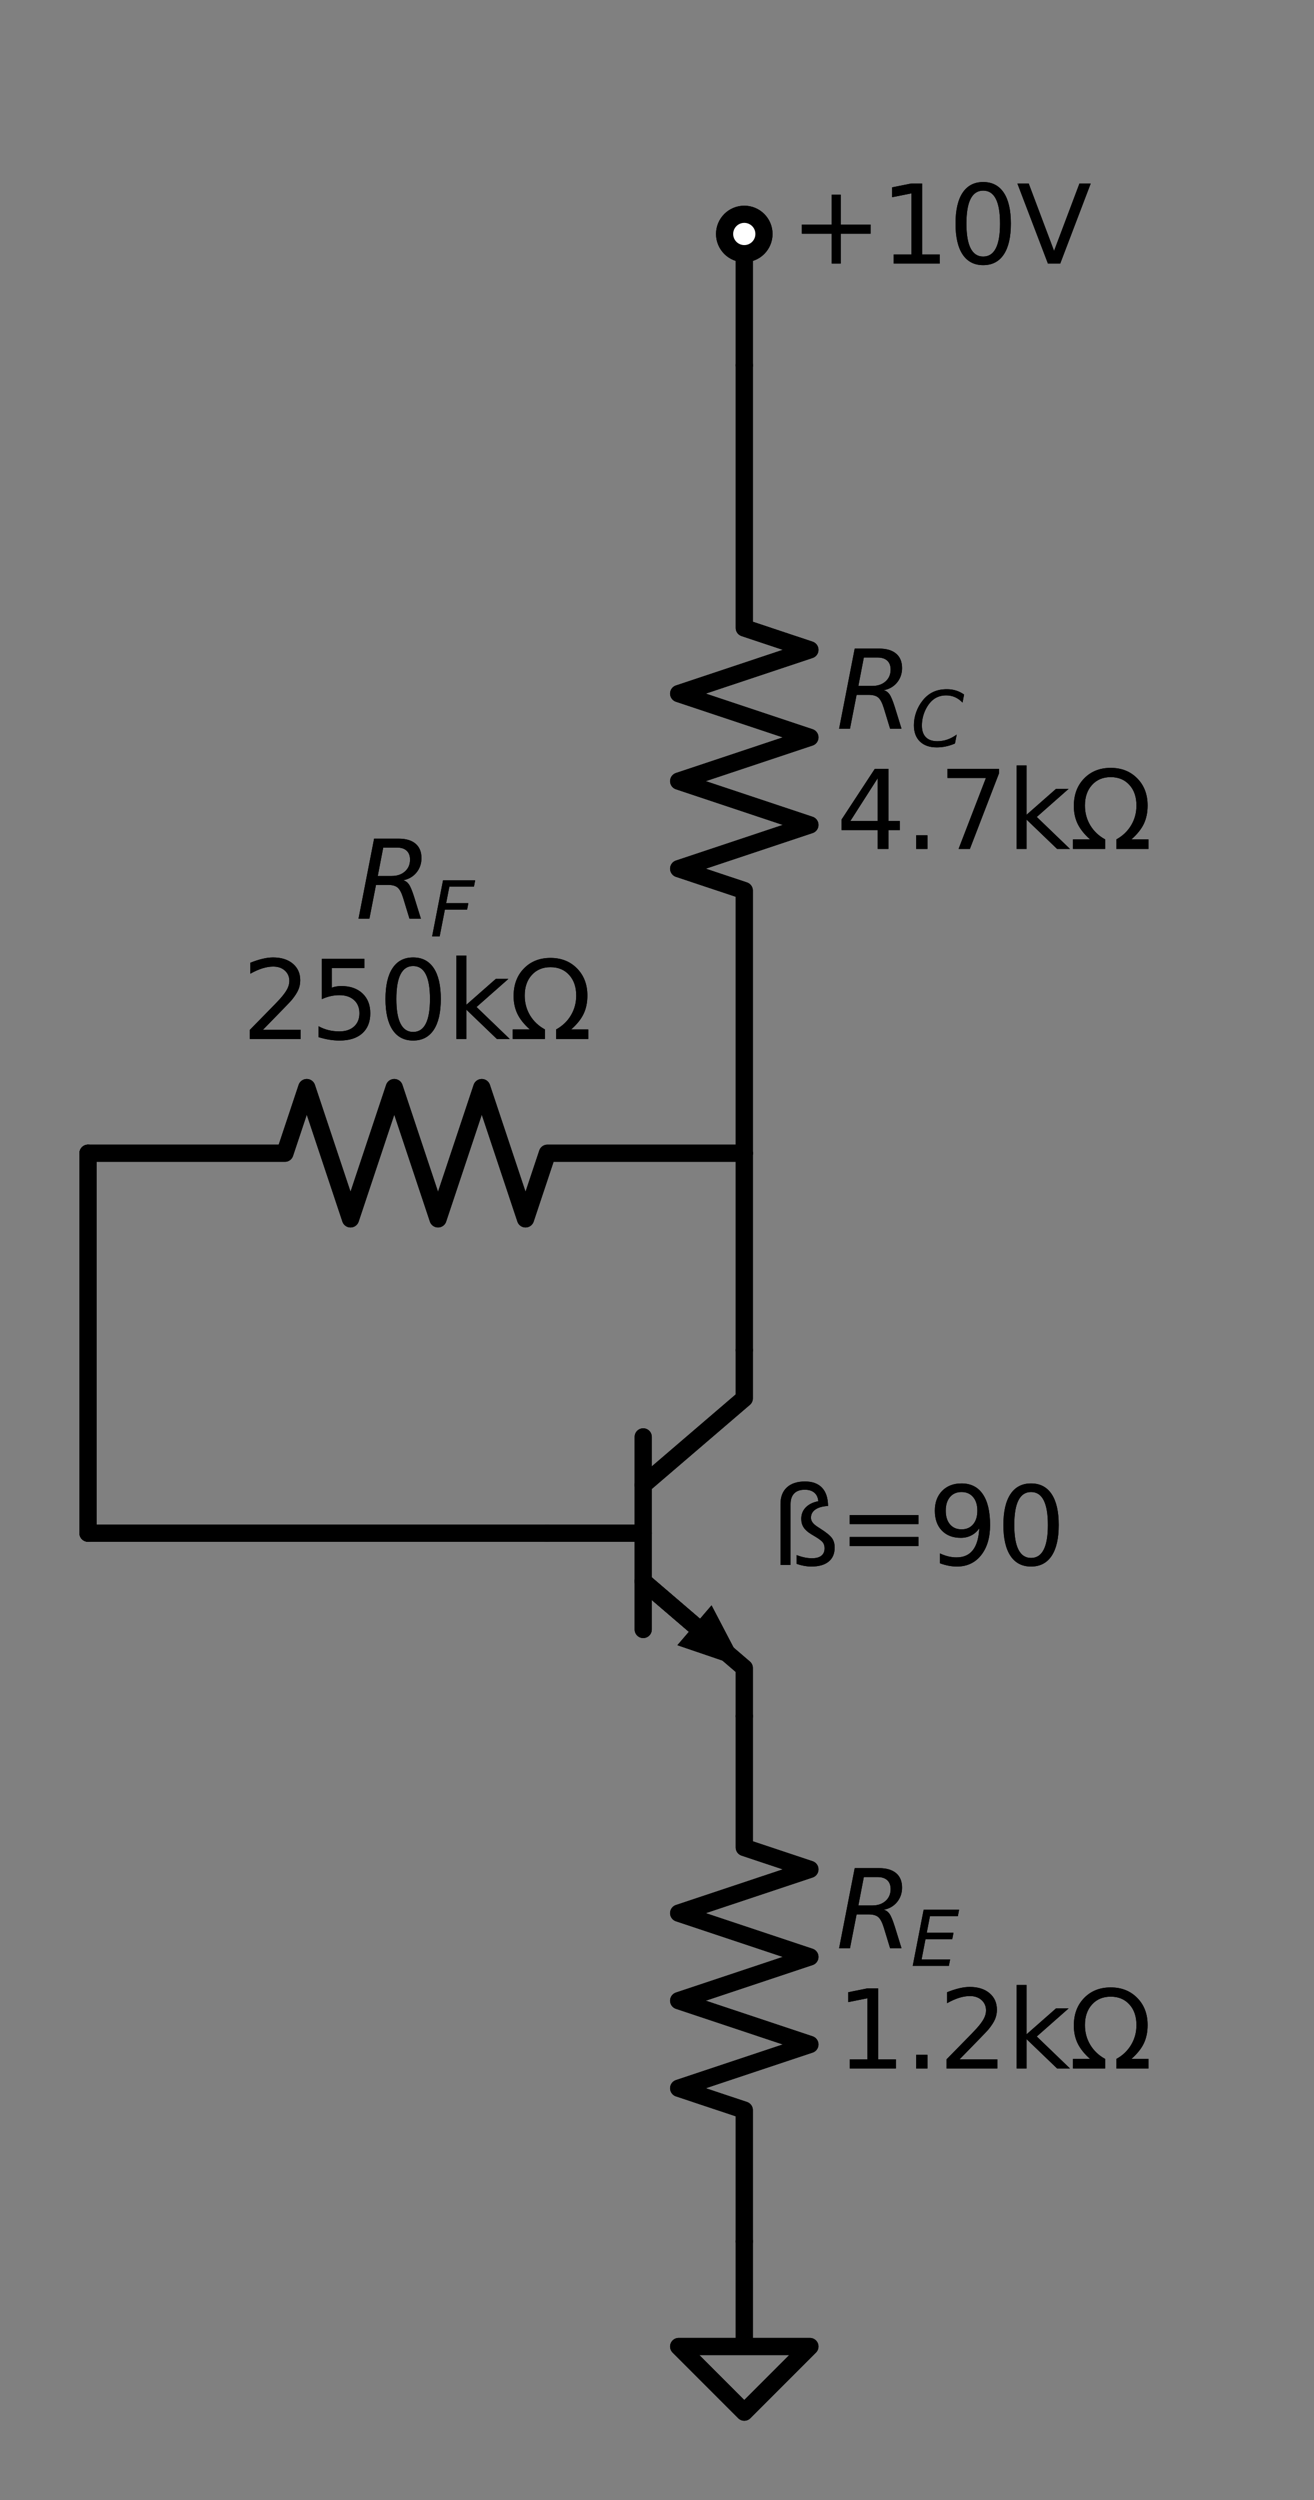 <?xml version="1.0" encoding="utf-8" standalone="no"?>
<!DOCTYPE svg PUBLIC "-//W3C//DTD SVG 1.1//EN"
  "http://www.w3.org/Graphics/SVG/1.1/DTD/svg11.dtd">
<svg xmlns:xlink="http://www.w3.org/1999/xlink" width="153.171pt" height="291.296pt" viewBox="0 0 153.171 291.296" xmlns="http://www.w3.org/2000/svg" version="1.1">
 <rect x="0" y="0" width="153.171" height="291.296" fill="#808080" stroke="none"/>
 <defs>
  <style type="text/css">*{stroke-linejoin: round; stroke-linecap: butt}</style>
 </defs>
 <g id="figure_1">
  <g id="patch_1">
   <path d="M 0 291.296 
L 153.171 291.296 
L 153.171 0 
L 0 0 
L 0 291.296 
z
" style="fill: none"/>
  </g>
  <g id="axes_1">
   <g id="line2d_1">
    <path d="M 63.759 178.628 
L 74.979 178.628 
" clip-path="url(#p8bd0a0d522)" style="fill: none; stroke: #000000; stroke-width: 2; stroke-linecap: round"/>
   </g>
   <g id="line2d_2">
    <path d="M 74.979 167.408 
L 74.979 189.848 
" clip-path="url(#p8bd0a0d522)" style="fill: none; stroke: #000000; stroke-width: 2; stroke-linecap: round"/>
   </g>
   <g id="line2d_3">
    <path d="M 74.979 173.018 
L 86.76 162.92 
L 86.76 157.31 
" clip-path="url(#p8bd0a0d522)" style="fill: none; stroke: #000000; stroke-width: 2; stroke-linecap: round"/>
   </g>
   <g id="line2d_4">
    <path d="M 74.979 184.238 
L 86.76 194.336 
L 86.76 199.946 
" clip-path="url(#p8bd0a0d522)" style="fill: none; stroke: #000000; stroke-width: 2; stroke-linecap: round"/>
   </g>
   <g id="line2d_5">
    <path d="M 74.979 184.238 
L 80.952 189.357 
" clip-path="url(#p8bd0a0d522)" style="fill: none; stroke: #000000; stroke-width: 2; stroke-linecap: round"/>
   </g>
   <g id="patch_2">
    <path d="M 82.943 187.034 
L 86.76 194.336 
L 78.96 191.681 
z
" clip-path="url(#p8bd0a0d522)"/>
   </g>
   <g id="line2d_6">
    <path d="M 86.76 157.31 
L 86.76 145.835 
L 86.76 134.36 
" clip-path="url(#p8bd0a0d522)" style="fill: none; stroke: #000000; stroke-width: 2; stroke-linecap: round"/>
   </g>
   <g id="line2d_7">
    <path d="M 86.76 134.36 
L 86.76 103.76 
L 79.11 101.21 
L 94.41 96.11 
L 79.11 91.01 
L 94.41 85.91 
L 79.11 80.81 
L 94.41 75.71 
L 86.76 73.16 
L 86.76 42.56 
" clip-path="url(#p8bd0a0d522)" style="fill: none; stroke: #000000; stroke-width: 2; stroke-linecap: round"/>
   </g>
   <g id="line2d_8">
    <path d="M 86.76 42.56 
L 86.76 34.91 
L 86.76 27.26 
" clip-path="url(#p8bd0a0d522)" style="fill: none; stroke: #000000; stroke-width: 2; stroke-linecap: round"/>
   </g>
   <g id="line2d_9">
    <path d="M 86.76 134.36 
L 63.81 134.36 
L 61.26 142.01 
L 56.16 126.71 
L 51.06 142.01 
L 45.96 126.71 
L 40.86 142.01 
L 35.76 126.71 
L 33.21 134.36 
L 10.26 134.36 
" clip-path="url(#p8bd0a0d522)" style="fill: none; stroke: #000000; stroke-width: 2; stroke-linecap: round"/>
   </g>
   <g id="line2d_10">
    <path d="M 10.26 134.36 
L 10.26 156.494 
L 10.26 178.628 
" clip-path="url(#p8bd0a0d522)" style="fill: none; stroke: #000000; stroke-width: 2; stroke-linecap: round"/>
   </g>
   <g id="line2d_11">
    <path d="M 10.26 178.628 
L 37.01 178.628 
L 63.759 178.628 
" clip-path="url(#p8bd0a0d522)" style="fill: none; stroke: #000000; stroke-width: 2; stroke-linecap: round"/>
   </g>
   <g id="line2d_12">
    <path d="M 86.76 199.946 
L 86.76 215.246 
L 94.41 217.796 
L 79.11 222.896 
L 94.41 227.996 
L 79.11 233.096 
L 94.41 238.196 
L 79.11 243.296 
L 86.76 245.846 
L 86.76 261.146 
" clip-path="url(#p8bd0a0d522)" style="fill: none; stroke: #000000; stroke-width: 2; stroke-linecap: round"/>
   </g>
   <g id="line2d_13">
    <path d="M 86.76 261.146 
L 86.76 273.386 
L 79.11 273.386 
L 86.76 281.036 
L 94.41 273.386 
L 86.76 273.386 
" clip-path="url(#p8bd0a0d522)" style="fill: none; stroke: #000000; stroke-width: 2; stroke-linecap: round"/>
   </g>
   <g id="line2d_14">
    <path d="M 63.759 178.628 
L 74.979 178.628 
" clip-path="url(#p8bd0a0d522)" style="fill: none; stroke: #000000; stroke-width: 2; stroke-linecap: round"/>
   </g>
   <g id="line2d_15">
    <path d="M 74.979 167.408 
L 74.979 189.848 
" clip-path="url(#p8bd0a0d522)" style="fill: none; stroke: #000000; stroke-width: 2; stroke-linecap: round"/>
   </g>
   <g id="line2d_16">
    <path d="M 74.979 173.018 
L 86.76 162.92 
L 86.76 157.31 
" clip-path="url(#p8bd0a0d522)" style="fill: none; stroke: #000000; stroke-width: 2; stroke-linecap: round"/>
   </g>
   <g id="line2d_17">
    <path d="M 74.979 184.238 
L 86.76 194.336 
L 86.76 199.946 
" clip-path="url(#p8bd0a0d522)" style="fill: none; stroke: #000000; stroke-width: 2; stroke-linecap: round"/>
   </g>
   <g id="line2d_18">
    <path d="M 74.979 184.238 
L 80.952 189.357 
" clip-path="url(#p8bd0a0d522)" style="fill: none; stroke: #000000; stroke-width: 2; stroke-linecap: round"/>
   </g>
   <g id="patch_3">
    <path d="M 82.943 187.034 
L 86.76 194.336 
L 78.96 191.681 
z
" clip-path="url(#p8bd0a0d522)"/>
   </g>
   <g id="line2d_19">
    <path d="M 86.76 157.31 
L 86.76 145.835 
L 86.76 134.36 
" clip-path="url(#p8bd0a0d522)" style="fill: none; stroke: #000000; stroke-width: 2; stroke-linecap: round"/>
   </g>
   <g id="line2d_20">
    <path d="M 86.76 134.36 
L 86.76 103.76 
L 79.11 101.21 
L 94.41 96.11 
L 79.11 91.01 
L 94.41 85.91 
L 79.11 80.81 
L 94.41 75.71 
L 86.76 73.16 
L 86.76 42.56 
" clip-path="url(#p8bd0a0d522)" style="fill: none; stroke: #000000; stroke-width: 2; stroke-linecap: round"/>
   </g>
   <g id="line2d_21">
    <path d="M 86.76 42.56 
L 86.76 34.91 
L 86.76 27.26 
" clip-path="url(#p8bd0a0d522)" style="fill: none; stroke: #000000; stroke-width: 2; stroke-linecap: round"/>
   </g>
   <g id="line2d_22">
    <path d="M 86.76 134.36 
L 63.81 134.36 
L 61.26 142.01 
L 56.16 126.71 
L 51.06 142.01 
L 45.96 126.71 
L 40.86 142.01 
L 35.76 126.71 
L 33.21 134.36 
L 10.26 134.36 
" clip-path="url(#p8bd0a0d522)" style="fill: none; stroke: #000000; stroke-width: 2; stroke-linecap: round"/>
   </g>
   <g id="line2d_23">
    <path d="M 10.26 134.36 
L 10.26 156.494 
L 10.26 178.628 
" clip-path="url(#p8bd0a0d522)" style="fill: none; stroke: #000000; stroke-width: 2; stroke-linecap: round"/>
   </g>
   <g id="line2d_24">
    <path d="M 10.26 178.628 
L 37.01 178.628 
L 63.759 178.628 
" clip-path="url(#p8bd0a0d522)" style="fill: none; stroke: #000000; stroke-width: 2; stroke-linecap: round"/>
   </g>
   <g id="line2d_25">
    <path d="M 86.76 199.946 
L 86.76 215.246 
L 94.41 217.796 
L 79.11 222.896 
L 94.41 227.996 
L 79.11 233.096 
L 94.41 238.196 
L 79.11 243.296 
L 86.76 245.846 
L 86.76 261.146 
" clip-path="url(#p8bd0a0d522)" style="fill: none; stroke: #000000; stroke-width: 2; stroke-linecap: round"/>
   </g>
   <g id="line2d_26">
    <path d="M 86.76 261.146 
L 86.76 273.386 
L 79.11 273.386 
L 86.76 281.036 
L 94.41 273.386 
L 86.76 273.386 
" clip-path="url(#p8bd0a0d522)" style="fill: none; stroke: #000000; stroke-width: 2; stroke-linecap: round"/>
   </g>
   <g id="text_1">
    <g clip-path="url(#p8bd0a0d522)">
     <!-- ß=90 -->
     <g transform="translate(89.82 182.332) scale(0.125 -0.125)">
      <defs>
       <path id="DejaVuSans-df" d="M 581 3553 
Q 581 4178 954 4520 
Q 1328 4863 2009 4863 
Q 2659 4863 3001 4500 
Q 3344 4138 3353 3438 
Q 2881 3413 2618 3233 
Q 2356 3053 2356 2753 
Q 2356 2606 2447 2479 
Q 2538 2353 2741 2222 
L 2919 2106 
Q 3438 1775 3588 1553 
Q 3738 1331 3738 1019 
Q 3738 481 3386 195 
Q 3034 -91 2375 -91 
Q 2175 -91 1962 -52 
Q 1750 -13 1522 63 
L 1522 575 
Q 1772 481 1990 436 
Q 2209 391 2413 391 
Q 2775 391 2962 539 
Q 3150 688 3150 972 
Q 3150 1169 3058 1300 
Q 2966 1431 2650 1625 
L 2363 1797 
Q 2063 1981 1927 2192 
Q 1791 2403 1791 2688 
Q 1791 3084 2052 3353 
Q 2313 3622 2784 3713 
Q 2759 4034 2554 4209 
Q 2350 4384 1997 4384 
Q 1591 4384 1378 4167 
Q 1166 3950 1166 3541 
L 1166 0 
L 581 0 
L 581 3553 
z
" transform="scale(0.016)"/>
       <path id="DejaVuSans-3d" d="M 678 2906 
L 4684 2906 
L 4684 2381 
L 678 2381 
L 678 2906 
z
M 678 1631 
L 4684 1631 
L 4684 1100 
L 678 1100 
L 678 1631 
z
" transform="scale(0.016)"/>
       <path id="DejaVuSans-39" d="M 703 97 
L 703 672 
Q 941 559 1184 500 
Q 1428 441 1663 441 
Q 2288 441 2617 861 
Q 2947 1281 2994 2138 
Q 2813 1869 2534 1725 
Q 2256 1581 1919 1581 
Q 1219 1581 811 2004 
Q 403 2428 403 3163 
Q 403 3881 828 4315 
Q 1253 4750 1959 4750 
Q 2769 4750 3195 4129 
Q 3622 3509 3622 2328 
Q 3622 1225 3098 567 
Q 2575 -91 1691 -91 
Q 1453 -91 1209 -44 
Q 966 3 703 97 
z
M 1959 2075 
Q 2384 2075 2632 2365 
Q 2881 2656 2881 3163 
Q 2881 3666 2632 3958 
Q 2384 4250 1959 4250 
Q 1534 4250 1286 3958 
Q 1038 3666 1038 3163 
Q 1038 2656 1286 2365 
Q 1534 2075 1959 2075 
z
" transform="scale(0.016)"/>
       <path id="DejaVuSans-30" d="M 2034 4250 
Q 1547 4250 1301 3770 
Q 1056 3291 1056 2328 
Q 1056 1369 1301 889 
Q 1547 409 2034 409 
Q 2525 409 2770 889 
Q 3016 1369 3016 2328 
Q 3016 3291 2770 3770 
Q 2525 4250 2034 4250 
z
M 2034 4750 
Q 2819 4750 3233 4129 
Q 3647 3509 3647 2328 
Q 3647 1150 3233 529 
Q 2819 -91 2034 -91 
Q 1250 -91 836 529 
Q 422 1150 422 2328 
Q 422 3509 836 4129 
Q 1250 4750 2034 4750 
z
" transform="scale(0.016)"/>
      </defs>
      <use xlink:href="#DejaVuSans-df"/>
      <use xlink:href="#DejaVuSans-3d" x="62.988"/>
      <use xlink:href="#DejaVuSans-39" x="146.777"/>
      <use xlink:href="#DejaVuSans-30" x="210.4"/>
     </g>
    </g>
   </g>
   <g id="text_2">
    <g clip-path="url(#p8bd0a0d522)">
     <!-- $R_C$ -->
     <g transform="translate(97.47 84.911) scale(0.125 -0.125)">
      <defs>
       <path id="DejaVuSans-Oblique-52" d="M 1613 4147 
L 1294 2491 
L 2106 2491 
Q 2584 2491 2879 2755 
Q 3175 3019 3175 3444 
Q 3175 3784 2976 3965 
Q 2778 4147 2406 4147 
L 1613 4147 
z
M 2772 2241 
Q 2972 2194 3105 2009 
Q 3238 1825 3413 1275 
L 3809 0 
L 3144 0 
L 2778 1197 
Q 2638 1659 2453 1815 
Q 2269 1972 1888 1972 
L 1191 1972 
L 806 0 
L 172 0 
L 1081 4666 
L 2503 4666 
Q 3150 4666 3495 4373 
Q 3841 4081 3841 3531 
Q 3841 3044 3547 2687 
Q 3253 2331 2772 2241 
z
" transform="scale(0.016)"/>
       <path id="DejaVuSans-Oblique-43" d="M 4447 4306 
L 4319 3641 
Q 4019 3944 3683 4091 
Q 3347 4238 2956 4238 
Q 2422 4238 2017 3981 
Q 1613 3725 1319 3200 
Q 1131 2863 1032 2486 
Q 934 2109 934 1728 
Q 934 1091 1264 756 
Q 1594 422 2222 422 
Q 2656 422 3056 561 
Q 3456 700 3834 978 
L 3688 231 
Q 3316 72 2936 -9 
Q 2556 -91 2175 -91 
Q 1278 -91 773 396 
Q 269 884 269 1753 
Q 269 2309 461 2846 
Q 653 3384 1013 3828 
Q 1394 4300 1883 4525 
Q 2372 4750 3022 4750 
Q 3422 4750 3780 4639 
Q 4138 4528 4447 4306 
z
" transform="scale(0.016)"/>
      </defs>
      <use xlink:href="#DejaVuSans-Oblique-52" transform="translate(0 0.094)"/>
      <use xlink:href="#DejaVuSans-Oblique-43" transform="translate(69.482 -16.312) scale(0.7)"/>
     </g>
    </g>
    <g clip-path="url(#p8bd0a0d522)">
     <!-- 4.7kΩ -->
     <g transform="translate(97.47 98.908) scale(0.125 -0.125)">
      <defs>
       <path id="DejaVuSans-34" d="M 2419 4116 
L 825 1625 
L 2419 1625 
L 2419 4116 
z
M 2253 4666 
L 3047 4666 
L 3047 1625 
L 3713 1625 
L 3713 1100 
L 3047 1100 
L 3047 0 
L 2419 0 
L 2419 1100 
L 313 1100 
L 313 1709 
L 2253 4666 
z
" transform="scale(0.016)"/>
       <path id="DejaVuSans-2e" d="M 684 794 
L 1344 794 
L 1344 0 
L 684 0 
L 684 794 
z
" transform="scale(0.016)"/>
       <path id="DejaVuSans-37" d="M 525 4666 
L 3525 4666 
L 3525 4397 
L 1831 0 
L 1172 0 
L 2766 4134 
L 525 4134 
L 525 4666 
z
" transform="scale(0.016)"/>
       <path id="DejaVuSans-6b" d="M 581 4863 
L 1159 4863 
L 1159 1991 
L 2875 3500 
L 3609 3500 
L 1753 1863 
L 3688 0 
L 2938 0 
L 1159 1709 
L 1159 0 
L 581 0 
L 581 4863 
z
" transform="scale(0.016)"/>
       <path id="DejaVuSans-3a9" d="M 4647 556 
L 4647 0 
L 2772 0 
L 2772 556 
Q 3325 859 3634 1378 
Q 3944 1897 3944 2528 
Q 3944 3278 3531 3731 
Q 3119 4184 2444 4184 
Q 1769 4184 1355 3729 
Q 941 3275 941 2528 
Q 941 1897 1250 1378 
Q 1563 859 2119 556 
L 2119 0 
L 244 0 
L 244 556 
L 1241 556 
Q 747 991 519 1456 
Q 294 1922 294 2497 
Q 294 3491 894 4106 
Q 1491 4722 2444 4722 
Q 3391 4722 3994 4106 
Q 4594 3494 4594 2528 
Q 4594 1922 4372 1459 
Q 4150 997 3647 556 
L 4647 556 
z
" transform="scale(0.016)"/>
      </defs>
      <use xlink:href="#DejaVuSans-34"/>
      <use xlink:href="#DejaVuSans-2e" x="63.623"/>
      <use xlink:href="#DejaVuSans-37" x="95.41"/>
      <use xlink:href="#DejaVuSans-6b" x="159.033"/>
      <use xlink:href="#DejaVuSans-3a9" x="216.943"/>
     </g>
    </g>
   </g>
   <g id="text_3">
    <g clip-path="url(#p8bd0a0d522)">
     <!-- $R_F$ -->
     <g transform="translate(41.447 107.053) scale(0.125 -0.125)">
      <defs>
       <path id="DejaVuSans-Oblique-46" d="M 1081 4666 
L 3756 4666 
L 3653 4134 
L 1606 4134 
L 1338 2759 
L 3188 2759 
L 3084 2228 
L 1234 2228 
L 800 0 
L 172 0 
L 1081 4666 
z
" transform="scale(0.016)"/>
      </defs>
      <use xlink:href="#DejaVuSans-Oblique-52" transform="translate(0 0.094)"/>
      <use xlink:href="#DejaVuSans-Oblique-46" transform="translate(69.482 -16.312) scale(0.7)"/>
     </g>
    </g>
    <g clip-path="url(#p8bd0a0d522)">
     <!-- 250kΩ -->
     <g transform="translate(28.185 121.05) scale(0.125 -0.125)">
      <defs>
       <path id="DejaVuSans-32" d="M 1228 531 
L 3431 531 
L 3431 0 
L 469 0 
L 469 531 
Q 828 903 1448 1529 
Q 2069 2156 2228 2338 
Q 2531 2678 2651 2914 
Q 2772 3150 2772 3378 
Q 2772 3750 2511 3984 
Q 2250 4219 1831 4219 
Q 1534 4219 1204 4116 
Q 875 4013 500 3803 
L 500 4441 
Q 881 4594 1212 4672 
Q 1544 4750 1819 4750 
Q 2544 4750 2975 4387 
Q 3406 4025 3406 3419 
Q 3406 3131 3298 2873 
Q 3191 2616 2906 2266 
Q 2828 2175 2409 1742 
Q 1991 1309 1228 531 
z
" transform="scale(0.016)"/>
       <path id="DejaVuSans-35" d="M 691 4666 
L 3169 4666 
L 3169 4134 
L 1269 4134 
L 1269 2991 
Q 1406 3038 1543 3061 
Q 1681 3084 1819 3084 
Q 2600 3084 3056 2656 
Q 3513 2228 3513 1497 
Q 3513 744 3044 326 
Q 2575 -91 1722 -91 
Q 1428 -91 1123 -41 
Q 819 9 494 109 
L 494 744 
Q 775 591 1075 516 
Q 1375 441 1709 441 
Q 2250 441 2565 725 
Q 2881 1009 2881 1497 
Q 2881 1984 2565 2268 
Q 2250 2553 1709 2553 
Q 1456 2553 1204 2497 
Q 953 2441 691 2322 
L 691 4666 
z
" transform="scale(0.016)"/>
      </defs>
      <use xlink:href="#DejaVuSans-32"/>
      <use xlink:href="#DejaVuSans-35" x="63.623"/>
      <use xlink:href="#DejaVuSans-30" x="127.246"/>
      <use xlink:href="#DejaVuSans-6b" x="190.869"/>
      <use xlink:href="#DejaVuSans-3a9" x="248.779"/>
     </g>
    </g>
   </g>
   <g id="text_4">
    <g clip-path="url(#p8bd0a0d522)">
     <!-- $R_E$ -->
     <g transform="translate(97.47 226.997) scale(0.125 -0.125)">
      <defs>
       <path id="DejaVuSans-Oblique-45" d="M 1081 4666 
L 4031 4666 
L 3928 4134 
L 1606 4134 
L 1338 2753 
L 3566 2753 
L 3463 2222 
L 1234 2222 
L 909 531 
L 3284 531 
L 3181 0 
L 172 0 
L 1081 4666 
z
" transform="scale(0.016)"/>
      </defs>
      <use xlink:href="#DejaVuSans-Oblique-52" transform="translate(0 0.094)"/>
      <use xlink:href="#DejaVuSans-Oblique-45" transform="translate(69.482 -16.312) scale(0.7)"/>
     </g>
    </g>
    <g clip-path="url(#p8bd0a0d522)">
     <!-- 1.2kΩ -->
     <g transform="translate(97.47 240.994) scale(0.125 -0.125)">
      <defs>
       <path id="DejaVuSans-31" d="M 794 531 
L 1825 531 
L 1825 4091 
L 703 3866 
L 703 4441 
L 1819 4666 
L 2450 4666 
L 2450 531 
L 3481 531 
L 3481 0 
L 794 0 
L 794 531 
z
" transform="scale(0.016)"/>
      </defs>
      <use xlink:href="#DejaVuSans-31"/>
      <use xlink:href="#DejaVuSans-2e" x="63.623"/>
      <use xlink:href="#DejaVuSans-32" x="95.41"/>
      <use xlink:href="#DejaVuSans-6b" x="159.033"/>
      <use xlink:href="#DejaVuSans-3a9" x="216.943"/>
     </g>
    </g>
   </g>
   <g id="text_5">
    <g clip-path="url(#p8bd0a0d522)">
     <!-- ß=90 -->
     <g transform="translate(89.82 182.332) scale(0.125 -0.125)">
      <use xlink:href="#DejaVuSans-df"/>
      <use xlink:href="#DejaVuSans-3d" x="62.988"/>
      <use xlink:href="#DejaVuSans-39" x="146.777"/>
      <use xlink:href="#DejaVuSans-30" x="210.4"/>
     </g>
    </g>
   </g>
   <g id="text_6">
    <g clip-path="url(#p8bd0a0d522)">
     <!-- $R_C$ -->
     <g transform="translate(97.47 84.911) scale(0.125 -0.125)">
      <use xlink:href="#DejaVuSans-Oblique-52" transform="translate(0 0.094)"/>
      <use xlink:href="#DejaVuSans-Oblique-43" transform="translate(69.482 -16.312) scale(0.7)"/>
     </g>
    </g>
    <g clip-path="url(#p8bd0a0d522)">
     <!-- 4.7kΩ -->
     <g transform="translate(97.47 98.908) scale(0.125 -0.125)">
      <use xlink:href="#DejaVuSans-34"/>
      <use xlink:href="#DejaVuSans-2e" x="63.623"/>
      <use xlink:href="#DejaVuSans-37" x="95.41"/>
      <use xlink:href="#DejaVuSans-6b" x="159.033"/>
      <use xlink:href="#DejaVuSans-3a9" x="216.943"/>
     </g>
    </g>
   </g>
   <g id="text_7">
    <g clip-path="url(#p8bd0a0d522)">
     <!-- $R_F$ -->
     <g transform="translate(41.447 107.053) scale(0.125 -0.125)">
      <use xlink:href="#DejaVuSans-Oblique-52" transform="translate(0 0.094)"/>
      <use xlink:href="#DejaVuSans-Oblique-46" transform="translate(69.482 -16.312) scale(0.7)"/>
     </g>
    </g>
    <g clip-path="url(#p8bd0a0d522)">
     <!-- 250kΩ -->
     <g transform="translate(28.185 121.05) scale(0.125 -0.125)">
      <use xlink:href="#DejaVuSans-32"/>
      <use xlink:href="#DejaVuSans-35" x="63.623"/>
      <use xlink:href="#DejaVuSans-30" x="127.246"/>
      <use xlink:href="#DejaVuSans-6b" x="190.869"/>
      <use xlink:href="#DejaVuSans-3a9" x="248.779"/>
     </g>
    </g>
   </g>
   <g id="text_8">
    <g clip-path="url(#p8bd0a0d522)">
     <!-- $R_E$ -->
     <g transform="translate(97.47 226.997) scale(0.125 -0.125)">
      <use xlink:href="#DejaVuSans-Oblique-52" transform="translate(0 0.094)"/>
      <use xlink:href="#DejaVuSans-Oblique-45" transform="translate(69.482 -16.312) scale(0.7)"/>
     </g>
    </g>
    <g clip-path="url(#p8bd0a0d522)">
     <!-- 1.2kΩ -->
     <g transform="translate(97.47 240.994) scale(0.125 -0.125)">
      <use xlink:href="#DejaVuSans-31"/>
      <use xlink:href="#DejaVuSans-2e" x="63.623"/>
      <use xlink:href="#DejaVuSans-32" x="95.41"/>
      <use xlink:href="#DejaVuSans-6b" x="159.033"/>
      <use xlink:href="#DejaVuSans-3a9" x="216.943"/>
     </g>
    </g>
   </g>
   <g id="patch_4">
    <path d="M 86.76 29.555 
C 87.369 29.555 87.952 29.313 88.383 28.883 
C 88.813 28.452 89.055 27.869 89.055 27.26 
C 89.055 26.651 88.813 26.068 88.383 25.637 
C 87.952 25.207 87.369 24.965 86.76 24.965 
C 86.151 24.965 85.568 25.207 85.137 25.637 
C 84.707 26.068 84.465 26.651 84.465 27.26 
C 84.465 27.869 84.707 28.452 85.137 28.883 
C 85.568 29.313 86.151 29.555 86.76 29.555 
z
" clip-path="url(#p8bd0a0d522)" style="fill: #ffffff; stroke: #000000; stroke-width: 2; stroke-linejoin: miter"/>
   </g>
   <g id="text_9">
    <g clip-path="url(#p8bd0a0d522)">
     <!-- +10V -->
     <g transform="translate(92.115 30.709) scale(0.125 -0.125)">
      <defs>
       <path id="DejaVuSans-2b" d="M 2944 4013 
L 2944 2272 
L 4684 2272 
L 4684 1741 
L 2944 1741 
L 2944 0 
L 2419 0 
L 2419 1741 
L 678 1741 
L 678 2272 
L 2419 2272 
L 2419 4013 
L 2944 4013 
z
" transform="scale(0.016)"/>
       <path id="DejaVuSans-56" d="M 1831 0 
L 50 4666 
L 709 4666 
L 2188 738 
L 3669 4666 
L 4325 4666 
L 2547 0 
L 1831 0 
z
" transform="scale(0.016)"/>
      </defs>
      <use xlink:href="#DejaVuSans-2b"/>
      <use xlink:href="#DejaVuSans-31" x="83.789"/>
      <use xlink:href="#DejaVuSans-30" x="147.412"/>
      <use xlink:href="#DejaVuSans-56" x="211.035"/>
     </g>
    </g>
   </g>
   <g id="patch_5">
    <path d="M 86.76 29.555 
C 87.369 29.555 87.952 29.313 88.383 28.883 
C 88.813 28.452 89.055 27.869 89.055 27.26 
C 89.055 26.651 88.813 26.068 88.383 25.637 
C 87.952 25.207 87.369 24.965 86.76 24.965 
C 86.151 24.965 85.568 25.207 85.137 25.637 
C 84.707 26.068 84.465 26.651 84.465 27.26 
C 84.465 27.869 84.707 28.452 85.137 28.883 
C 85.568 29.313 86.151 29.555 86.76 29.555 
z
" clip-path="url(#p8bd0a0d522)" style="fill: #ffffff; stroke: #000000; stroke-width: 2; stroke-linejoin: miter"/>
   </g>
   <g id="text_10">
    <g clip-path="url(#p8bd0a0d522)">
     <!-- +10V -->
     <g transform="translate(92.115 30.709) scale(0.125 -0.125)">
      <use xlink:href="#DejaVuSans-2b"/>
      <use xlink:href="#DejaVuSans-31" x="83.789"/>
      <use xlink:href="#DejaVuSans-30" x="147.412"/>
      <use xlink:href="#DejaVuSans-56" x="211.035"/>
     </g>
    </g>
   </g>
  </g>
 </g>
 <defs>
  <clipPath id="p8bd0a0d522">
   <rect x="7.2" y="7.2" width="138.771" height="276.896"/>
  </clipPath>
 </defs>
</svg>
